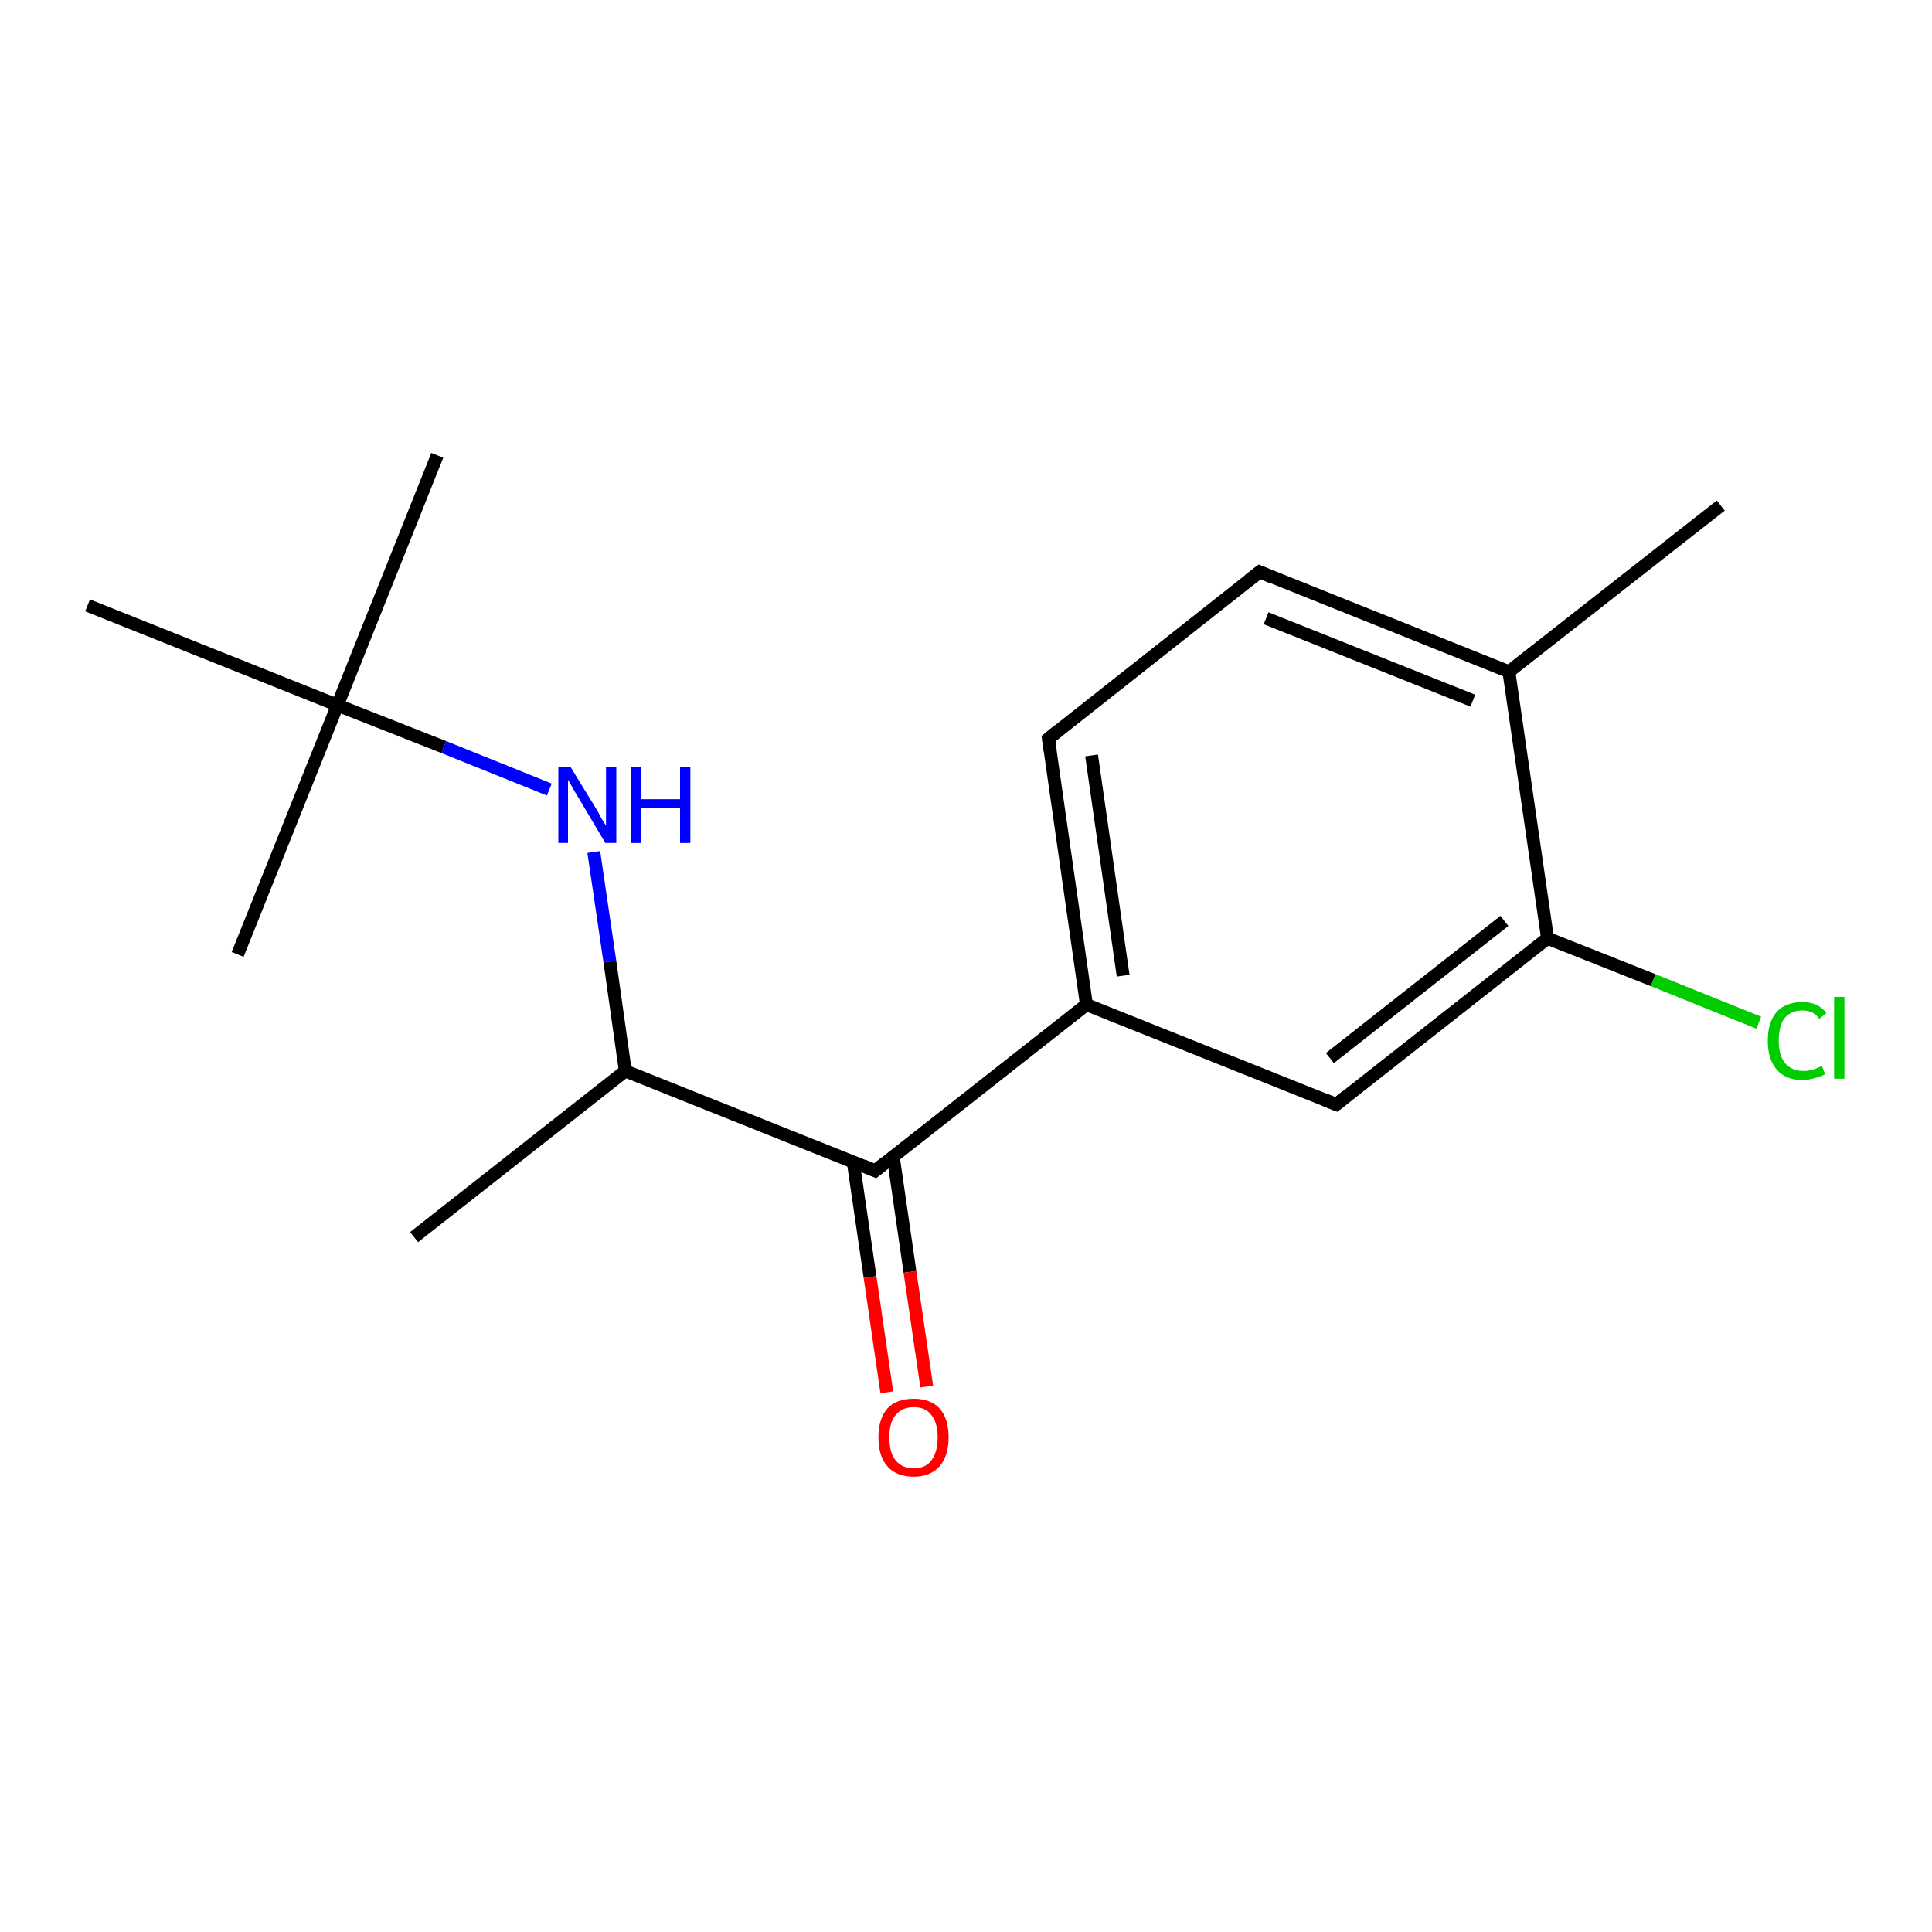 <?xml version='1.0' encoding='iso-8859-1'?>
<svg version='1.1' baseProfile='full'
              xmlns='http://www.w3.org/2000/svg'
                      xmlns:rdkit='http://www.rdkit.org/xml'
                      xmlns:xlink='http://www.w3.org/1999/xlink'
                  xml:space='preserve'
width='300px' height='300px' viewBox='0 0 300 300'>
<!-- END OF HEADER -->
<rect style='opacity:1.0;fill:#FFFFFF;stroke:none' width='300.0' height='300.0' x='0.0' y='0.0'> </rect>
<path class='bond-0 atom-0 atom-1' d='M 64.3,192.1 L 97.1,166.3' style='fill:none;fill-rule:evenodd;stroke:#000000;stroke-width:2.0px;stroke-linecap:butt;stroke-linejoin:miter;stroke-opacity:1' />
<path class='bond-1 atom-1 atom-2' d='M 97.1,166.3 L 94.7,149.3' style='fill:none;fill-rule:evenodd;stroke:#000000;stroke-width:2.0px;stroke-linecap:butt;stroke-linejoin:miter;stroke-opacity:1' />
<path class='bond-1 atom-1 atom-2' d='M 94.7,149.3 L 92.2,132.3' style='fill:none;fill-rule:evenodd;stroke:#0000FF;stroke-width:2.0px;stroke-linecap:butt;stroke-linejoin:miter;stroke-opacity:1' />
<path class='bond-2 atom-2 atom-3' d='M 85.3,122.6 L 68.9,116.0' style='fill:none;fill-rule:evenodd;stroke:#0000FF;stroke-width:2.0px;stroke-linecap:butt;stroke-linejoin:miter;stroke-opacity:1' />
<path class='bond-2 atom-2 atom-3' d='M 68.9,116.0 L 52.4,109.5' style='fill:none;fill-rule:evenodd;stroke:#000000;stroke-width:2.0px;stroke-linecap:butt;stroke-linejoin:miter;stroke-opacity:1' />
<path class='bond-3 atom-3 atom-4' d='M 52.4,109.5 L 67.9,70.7' style='fill:none;fill-rule:evenodd;stroke:#000000;stroke-width:2.0px;stroke-linecap:butt;stroke-linejoin:miter;stroke-opacity:1' />
<path class='bond-4 atom-3 atom-5' d='M 52.4,109.5 L 36.9,148.2' style='fill:none;fill-rule:evenodd;stroke:#000000;stroke-width:2.0px;stroke-linecap:butt;stroke-linejoin:miter;stroke-opacity:1' />
<path class='bond-5 atom-3 atom-6' d='M 52.4,109.5 L 13.6,94.0' style='fill:none;fill-rule:evenodd;stroke:#000000;stroke-width:2.0px;stroke-linecap:butt;stroke-linejoin:miter;stroke-opacity:1' />
<path class='bond-6 atom-1 atom-7' d='M 97.1,166.3 L 135.9,181.8' style='fill:none;fill-rule:evenodd;stroke:#000000;stroke-width:2.0px;stroke-linecap:butt;stroke-linejoin:miter;stroke-opacity:1' />
<path class='bond-7 atom-7 atom-8' d='M 132.5,180.5 L 135.1,198.3' style='fill:none;fill-rule:evenodd;stroke:#000000;stroke-width:2.0px;stroke-linecap:butt;stroke-linejoin:miter;stroke-opacity:1' />
<path class='bond-7 atom-7 atom-8' d='M 135.1,198.3 L 137.7,216.2' style='fill:none;fill-rule:evenodd;stroke:#FF0000;stroke-width:2.0px;stroke-linecap:butt;stroke-linejoin:miter;stroke-opacity:1' />
<path class='bond-7 atom-7 atom-8' d='M 138.7,179.6 L 141.3,197.5' style='fill:none;fill-rule:evenodd;stroke:#000000;stroke-width:2.0px;stroke-linecap:butt;stroke-linejoin:miter;stroke-opacity:1' />
<path class='bond-7 atom-7 atom-8' d='M 141.3,197.5 L 143.9,215.3' style='fill:none;fill-rule:evenodd;stroke:#FF0000;stroke-width:2.0px;stroke-linecap:butt;stroke-linejoin:miter;stroke-opacity:1' />
<path class='bond-8 atom-7 atom-9' d='M 135.9,181.8 L 168.7,156.0' style='fill:none;fill-rule:evenodd;stroke:#000000;stroke-width:2.0px;stroke-linecap:butt;stroke-linejoin:miter;stroke-opacity:1' />
<path class='bond-9 atom-9 atom-10' d='M 168.7,156.0 L 162.8,114.7' style='fill:none;fill-rule:evenodd;stroke:#000000;stroke-width:2.0px;stroke-linecap:butt;stroke-linejoin:miter;stroke-opacity:1' />
<path class='bond-9 atom-9 atom-10' d='M 174.4,151.5 L 169.5,117.3' style='fill:none;fill-rule:evenodd;stroke:#000000;stroke-width:2.0px;stroke-linecap:butt;stroke-linejoin:miter;stroke-opacity:1' />
<path class='bond-10 atom-10 atom-11' d='M 162.8,114.7 L 195.6,88.8' style='fill:none;fill-rule:evenodd;stroke:#000000;stroke-width:2.0px;stroke-linecap:butt;stroke-linejoin:miter;stroke-opacity:1' />
<path class='bond-11 atom-11 atom-12' d='M 195.6,88.8 L 234.3,104.3' style='fill:none;fill-rule:evenodd;stroke:#000000;stroke-width:2.0px;stroke-linecap:butt;stroke-linejoin:miter;stroke-opacity:1' />
<path class='bond-11 atom-11 atom-12' d='M 196.6,96.0 L 228.7,108.8' style='fill:none;fill-rule:evenodd;stroke:#000000;stroke-width:2.0px;stroke-linecap:butt;stroke-linejoin:miter;stroke-opacity:1' />
<path class='bond-12 atom-12 atom-13' d='M 234.3,104.3 L 267.2,78.5' style='fill:none;fill-rule:evenodd;stroke:#000000;stroke-width:2.0px;stroke-linecap:butt;stroke-linejoin:miter;stroke-opacity:1' />
<path class='bond-13 atom-12 atom-14' d='M 234.3,104.3 L 240.3,145.7' style='fill:none;fill-rule:evenodd;stroke:#000000;stroke-width:2.0px;stroke-linecap:butt;stroke-linejoin:miter;stroke-opacity:1' />
<path class='bond-14 atom-14 atom-15' d='M 240.3,145.7 L 256.7,152.2' style='fill:none;fill-rule:evenodd;stroke:#000000;stroke-width:2.0px;stroke-linecap:butt;stroke-linejoin:miter;stroke-opacity:1' />
<path class='bond-14 atom-14 atom-15' d='M 256.7,152.2 L 273.1,158.8' style='fill:none;fill-rule:evenodd;stroke:#00CC00;stroke-width:2.0px;stroke-linecap:butt;stroke-linejoin:miter;stroke-opacity:1' />
<path class='bond-15 atom-14 atom-16' d='M 240.3,145.7 L 207.5,171.5' style='fill:none;fill-rule:evenodd;stroke:#000000;stroke-width:2.0px;stroke-linecap:butt;stroke-linejoin:miter;stroke-opacity:1' />
<path class='bond-15 atom-14 atom-16' d='M 233.6,143.0 L 206.5,164.3' style='fill:none;fill-rule:evenodd;stroke:#000000;stroke-width:2.0px;stroke-linecap:butt;stroke-linejoin:miter;stroke-opacity:1' />
<path class='bond-16 atom-16 atom-9' d='M 207.5,171.5 L 168.7,156.0' style='fill:none;fill-rule:evenodd;stroke:#000000;stroke-width:2.0px;stroke-linecap:butt;stroke-linejoin:miter;stroke-opacity:1' />
<path d='M 134.0,181.0 L 135.9,181.8 L 137.5,180.5' style='fill:none;stroke:#000000;stroke-width:2.0px;stroke-linecap:butt;stroke-linejoin:miter;stroke-opacity:1;' />
<path d='M 163.1,116.7 L 162.8,114.7 L 164.4,113.4' style='fill:none;stroke:#000000;stroke-width:2.0px;stroke-linecap:butt;stroke-linejoin:miter;stroke-opacity:1;' />
<path d='M 193.9,90.1 L 195.6,88.8 L 197.5,89.6' style='fill:none;stroke:#000000;stroke-width:2.0px;stroke-linecap:butt;stroke-linejoin:miter;stroke-opacity:1;' />
<path d='M 209.1,170.2 L 207.5,171.5 L 205.5,170.7' style='fill:none;stroke:#000000;stroke-width:2.0px;stroke-linecap:butt;stroke-linejoin:miter;stroke-opacity:1;' />
<path class='atom-2' d='M 88.6 119.1
L 92.4 125.3
Q 92.8 125.9, 93.4 127.1
Q 94.1 128.2, 94.1 128.2
L 94.1 119.1
L 95.7 119.1
L 95.7 130.9
L 94.0 130.9
L 89.9 124.0
Q 89.4 123.2, 88.9 122.3
Q 88.4 121.4, 88.2 121.1
L 88.2 130.9
L 86.7 130.9
L 86.7 119.1
L 88.6 119.1
' fill='#0000FF'/>
<path class='atom-2' d='M 98.0 119.1
L 99.6 119.1
L 99.6 124.1
L 105.6 124.1
L 105.6 119.1
L 107.2 119.1
L 107.2 130.9
L 105.6 130.9
L 105.6 125.4
L 99.6 125.4
L 99.6 130.9
L 98.0 130.9
L 98.0 119.1
' fill='#0000FF'/>
<path class='atom-8' d='M 136.4 223.2
Q 136.4 220.3, 137.8 218.7
Q 139.2 217.2, 141.9 217.2
Q 144.5 217.2, 145.9 218.7
Q 147.3 220.3, 147.3 223.2
Q 147.3 226.0, 145.9 227.7
Q 144.4 229.3, 141.9 229.3
Q 139.2 229.3, 137.8 227.7
Q 136.4 226.1, 136.4 223.2
M 141.9 228.0
Q 143.7 228.0, 144.6 226.8
Q 145.6 225.5, 145.6 223.2
Q 145.6 220.9, 144.6 219.7
Q 143.7 218.5, 141.9 218.5
Q 140.1 218.5, 139.1 219.7
Q 138.1 220.8, 138.1 223.2
Q 138.1 225.6, 139.1 226.8
Q 140.1 228.0, 141.9 228.0
' fill='#FF0000'/>
<path class='atom-15' d='M 274.5 161.6
Q 274.5 158.7, 275.9 157.1
Q 277.3 155.6, 279.9 155.6
Q 282.3 155.6, 283.6 157.3
L 282.5 158.2
Q 281.6 156.9, 279.9 156.9
Q 278.1 156.9, 277.1 158.1
Q 276.2 159.3, 276.2 161.6
Q 276.2 163.9, 277.2 165.1
Q 278.2 166.3, 280.1 166.3
Q 281.4 166.3, 282.9 165.5
L 283.4 166.8
Q 282.7 167.2, 281.8 167.4
Q 280.9 167.7, 279.8 167.7
Q 277.3 167.7, 275.9 166.1
Q 274.5 164.5, 274.5 161.6
' fill='#00CC00'/>
<path class='atom-15' d='M 284.8 154.8
L 286.4 154.8
L 286.4 167.5
L 284.8 167.5
L 284.8 154.8
' fill='#00CC00'/>
</svg>
